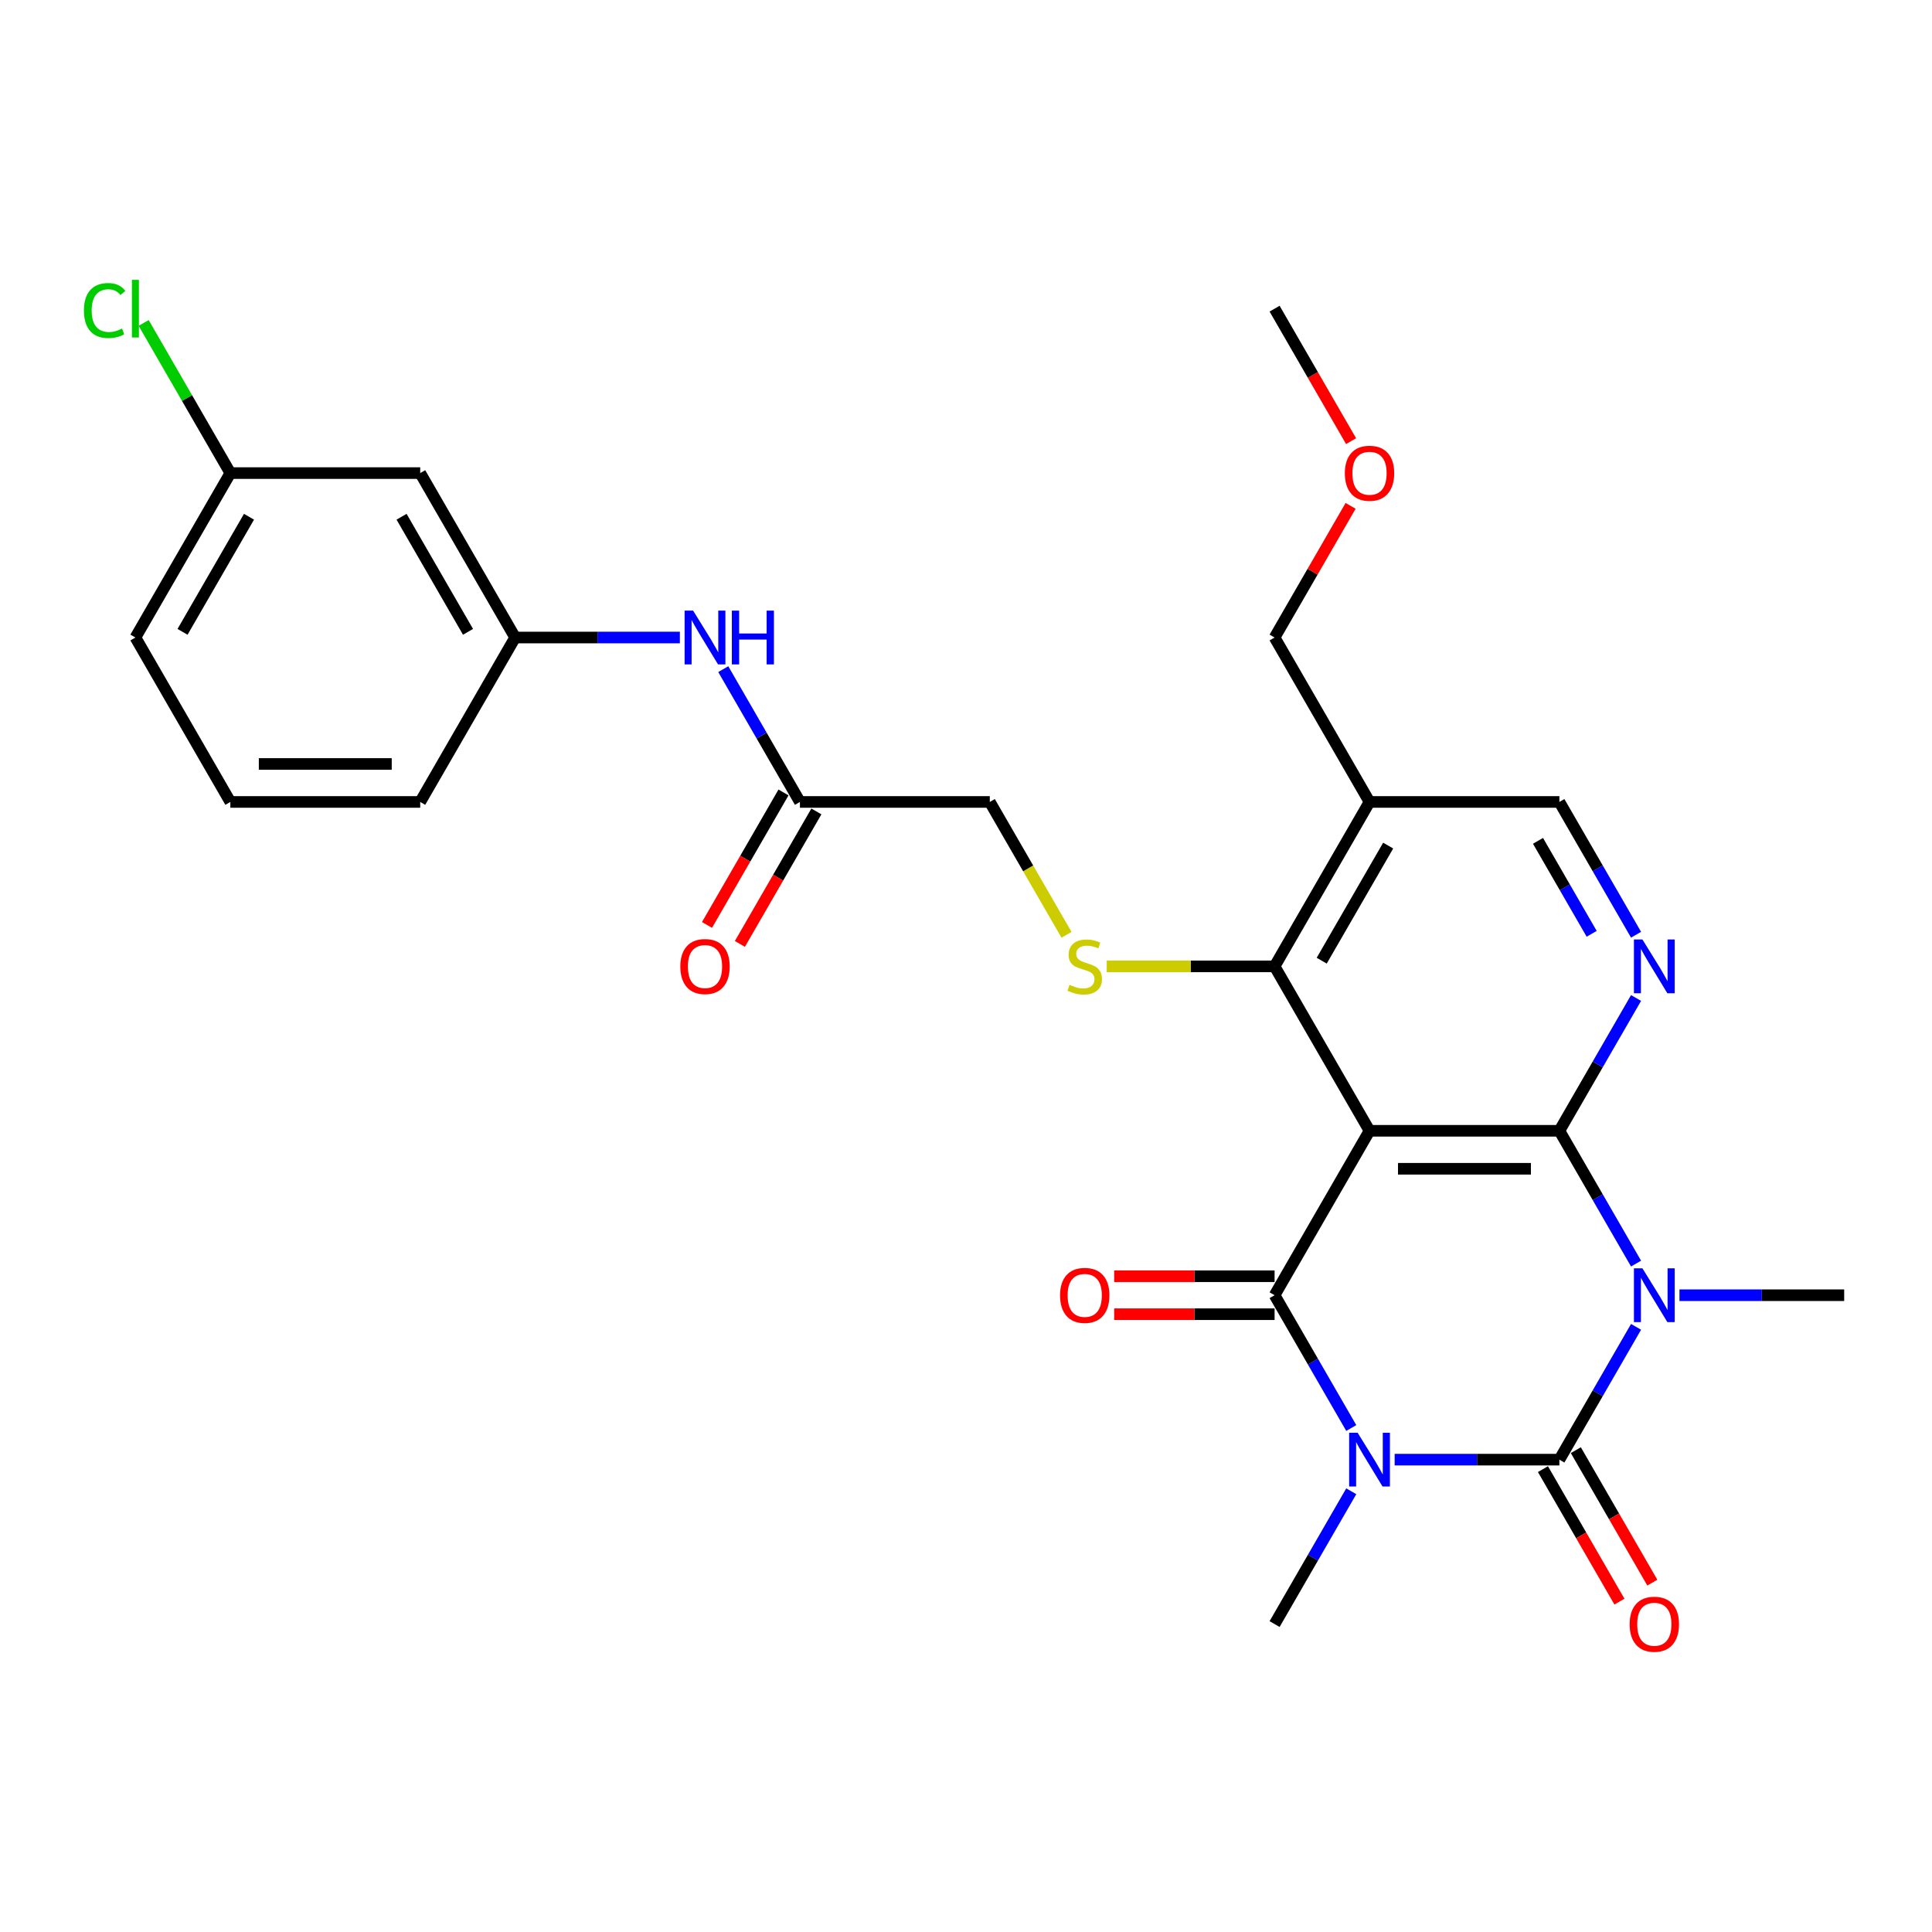 <?xml version='1.0' encoding='iso-8859-1'?>
<svg version='1.1' baseProfile='full'
              xmlns='http://www.w3.org/2000/svg'
                      xmlns:rdkit='http://www.rdkit.org/xml'
                      xmlns:xlink='http://www.w3.org/1999/xlink'
                  xml:space='preserve'
width='1000px' height='1000px' viewBox='0 0 1000 1000'>
<!-- END OF HEADER -->
<rect style='opacity:1.0;fill:#FFFFFF;stroke:none' width='1000' height='1000' x='0' y='0'> </rect>
<path class='bond-1' d='M 721.875,755.511 L 764.506,755.511' style='fill:none;fill-rule:evenodd;stroke:#0000FF;stroke-width:6px;stroke-linecap:butt;stroke-linejoin:miter;stroke-opacity:1' />
<path class='bond-1' d='M 764.506,755.511 L 807.136,755.511' style='fill:none;fill-rule:evenodd;stroke:#000000;stroke-width:6px;stroke-linecap:butt;stroke-linejoin:miter;stroke-opacity:1' />
<path class='bond-4' d='M 699.411,739.138 L 679.569,704.771' style='fill:none;fill-rule:evenodd;stroke:#0000FF;stroke-width:6px;stroke-linecap:butt;stroke-linejoin:miter;stroke-opacity:1' />
<path class='bond-4' d='M 679.569,704.771 L 659.727,670.404' style='fill:none;fill-rule:evenodd;stroke:#000000;stroke-width:6px;stroke-linecap:butt;stroke-linejoin:miter;stroke-opacity:1' />
<path class='bond-18' d='M 699.411,771.883 L 679.569,806.25' style='fill:none;fill-rule:evenodd;stroke:#0000FF;stroke-width:6px;stroke-linecap:butt;stroke-linejoin:miter;stroke-opacity:1' />
<path class='bond-18' d='M 679.569,806.25 L 659.727,840.617' style='fill:none;fill-rule:evenodd;stroke:#000000;stroke-width:6px;stroke-linecap:butt;stroke-linejoin:miter;stroke-opacity:1' />
<path class='bond-0' d='M 846.82,686.776 L 826.978,721.143' style='fill:none;fill-rule:evenodd;stroke:#0000FF;stroke-width:6px;stroke-linecap:butt;stroke-linejoin:miter;stroke-opacity:1' />
<path class='bond-0' d='M 826.978,721.143 L 807.136,755.511' style='fill:none;fill-rule:evenodd;stroke:#000000;stroke-width:6px;stroke-linecap:butt;stroke-linejoin:miter;stroke-opacity:1' />
<path class='bond-19' d='M 869.284,670.404 L 911.915,670.404' style='fill:none;fill-rule:evenodd;stroke:#0000FF;stroke-width:6px;stroke-linecap:butt;stroke-linejoin:miter;stroke-opacity:1' />
<path class='bond-19' d='M 911.915,670.404 L 954.545,670.404' style='fill:none;fill-rule:evenodd;stroke:#000000;stroke-width:6px;stroke-linecap:butt;stroke-linejoin:miter;stroke-opacity:1' />
<path class='bond-28' d='M 846.82,654.032 L 826.978,619.665' style='fill:none;fill-rule:evenodd;stroke:#0000FF;stroke-width:6px;stroke-linecap:butt;stroke-linejoin:miter;stroke-opacity:1' />
<path class='bond-28' d='M 826.978,619.665 L 807.136,585.297' style='fill:none;fill-rule:evenodd;stroke:#000000;stroke-width:6px;stroke-linecap:butt;stroke-linejoin:miter;stroke-opacity:1' />
<path class='bond-9' d='M 798.626,760.424 L 818.422,794.713' style='fill:none;fill-rule:evenodd;stroke:#000000;stroke-width:6px;stroke-linecap:butt;stroke-linejoin:miter;stroke-opacity:1' />
<path class='bond-9' d='M 818.422,794.713 L 838.219,829.001' style='fill:none;fill-rule:evenodd;stroke:#FF0000;stroke-width:6px;stroke-linecap:butt;stroke-linejoin:miter;stroke-opacity:1' />
<path class='bond-9' d='M 815.647,750.597 L 835.444,784.886' style='fill:none;fill-rule:evenodd;stroke:#000000;stroke-width:6px;stroke-linecap:butt;stroke-linejoin:miter;stroke-opacity:1' />
<path class='bond-9' d='M 835.444,784.886 L 855.24,819.174' style='fill:none;fill-rule:evenodd;stroke:#FF0000;stroke-width:6px;stroke-linecap:butt;stroke-linejoin:miter;stroke-opacity:1' />
<path class='bond-2' d='M 807.136,585.297 L 708.864,585.297' style='fill:none;fill-rule:evenodd;stroke:#000000;stroke-width:6px;stroke-linecap:butt;stroke-linejoin:miter;stroke-opacity:1' />
<path class='bond-2' d='M 792.396,604.952 L 723.605,604.952' style='fill:none;fill-rule:evenodd;stroke:#000000;stroke-width:6px;stroke-linecap:butt;stroke-linejoin:miter;stroke-opacity:1' />
<path class='bond-6' d='M 807.136,585.297 L 826.978,550.93' style='fill:none;fill-rule:evenodd;stroke:#000000;stroke-width:6px;stroke-linecap:butt;stroke-linejoin:miter;stroke-opacity:1' />
<path class='bond-6' d='M 826.978,550.93 L 846.82,516.563' style='fill:none;fill-rule:evenodd;stroke:#0000FF;stroke-width:6px;stroke-linecap:butt;stroke-linejoin:miter;stroke-opacity:1' />
<path class='bond-3' d='M 708.864,585.297 L 659.727,670.404' style='fill:none;fill-rule:evenodd;stroke:#000000;stroke-width:6px;stroke-linecap:butt;stroke-linejoin:miter;stroke-opacity:1' />
<path class='bond-5' d='M 708.864,585.297 L 659.727,500.191' style='fill:none;fill-rule:evenodd;stroke:#000000;stroke-width:6px;stroke-linecap:butt;stroke-linejoin:miter;stroke-opacity:1' />
<path class='bond-10' d='M 659.727,660.577 L 618.207,660.577' style='fill:none;fill-rule:evenodd;stroke:#000000;stroke-width:6px;stroke-linecap:butt;stroke-linejoin:miter;stroke-opacity:1' />
<path class='bond-10' d='M 618.207,660.577 L 576.687,660.577' style='fill:none;fill-rule:evenodd;stroke:#FF0000;stroke-width:6px;stroke-linecap:butt;stroke-linejoin:miter;stroke-opacity:1' />
<path class='bond-10' d='M 659.727,680.231 L 618.207,680.231' style='fill:none;fill-rule:evenodd;stroke:#000000;stroke-width:6px;stroke-linecap:butt;stroke-linejoin:miter;stroke-opacity:1' />
<path class='bond-10' d='M 618.207,680.231 L 576.687,680.231' style='fill:none;fill-rule:evenodd;stroke:#FF0000;stroke-width:6px;stroke-linecap:butt;stroke-linejoin:miter;stroke-opacity:1' />
<path class='bond-7' d='M 659.727,500.191 L 708.864,415.084' style='fill:none;fill-rule:evenodd;stroke:#000000;stroke-width:6px;stroke-linecap:butt;stroke-linejoin:miter;stroke-opacity:1' />
<path class='bond-7' d='M 684.119,497.252 L 718.515,437.677' style='fill:none;fill-rule:evenodd;stroke:#000000;stroke-width:6px;stroke-linecap:butt;stroke-linejoin:miter;stroke-opacity:1' />
<path class='bond-8' d='M 659.727,500.191 L 616.281,500.191' style='fill:none;fill-rule:evenodd;stroke:#000000;stroke-width:6px;stroke-linecap:butt;stroke-linejoin:miter;stroke-opacity:1' />
<path class='bond-8' d='M 616.281,500.191 L 572.835,500.191' style='fill:none;fill-rule:evenodd;stroke:#CCCC00;stroke-width:6px;stroke-linecap:butt;stroke-linejoin:miter;stroke-opacity:1' />
<path class='bond-29' d='M 846.82,483.819 L 826.978,449.451' style='fill:none;fill-rule:evenodd;stroke:#0000FF;stroke-width:6px;stroke-linecap:butt;stroke-linejoin:miter;stroke-opacity:1' />
<path class='bond-29' d='M 826.978,449.451 L 807.136,415.084' style='fill:none;fill-rule:evenodd;stroke:#000000;stroke-width:6px;stroke-linecap:butt;stroke-linejoin:miter;stroke-opacity:1' />
<path class='bond-29' d='M 823.846,483.336 L 809.957,459.279' style='fill:none;fill-rule:evenodd;stroke:#0000FF;stroke-width:6px;stroke-linecap:butt;stroke-linejoin:miter;stroke-opacity:1' />
<path class='bond-29' d='M 809.957,459.279 L 796.068,435.222' style='fill:none;fill-rule:evenodd;stroke:#000000;stroke-width:6px;stroke-linecap:butt;stroke-linejoin:miter;stroke-opacity:1' />
<path class='bond-11' d='M 708.864,415.084 L 807.136,415.084' style='fill:none;fill-rule:evenodd;stroke:#000000;stroke-width:6px;stroke-linecap:butt;stroke-linejoin:miter;stroke-opacity:1' />
<path class='bond-22' d='M 708.864,415.084 L 659.727,329.978' style='fill:none;fill-rule:evenodd;stroke:#000000;stroke-width:6px;stroke-linecap:butt;stroke-linejoin:miter;stroke-opacity:1' />
<path class='bond-17' d='M 552.025,483.858 L 532.172,449.471' style='fill:none;fill-rule:evenodd;stroke:#CCCC00;stroke-width:6px;stroke-linecap:butt;stroke-linejoin:miter;stroke-opacity:1' />
<path class='bond-17' d='M 532.172,449.471 L 512.318,415.084' style='fill:none;fill-rule:evenodd;stroke:#000000;stroke-width:6px;stroke-linecap:butt;stroke-linejoin:miter;stroke-opacity:1' />
<path class='bond-12' d='M 414.046,415.084 L 512.318,415.084' style='fill:none;fill-rule:evenodd;stroke:#000000;stroke-width:6px;stroke-linecap:butt;stroke-linejoin:miter;stroke-opacity:1' />
<path class='bond-13' d='M 414.046,415.084 L 394.204,380.717' style='fill:none;fill-rule:evenodd;stroke:#000000;stroke-width:6px;stroke-linecap:butt;stroke-linejoin:miter;stroke-opacity:1' />
<path class='bond-13' d='M 394.204,380.717 L 374.362,346.35' style='fill:none;fill-rule:evenodd;stroke:#0000FF;stroke-width:6px;stroke-linecap:butt;stroke-linejoin:miter;stroke-opacity:1' />
<path class='bond-16' d='M 405.535,410.171 L 385.739,444.459' style='fill:none;fill-rule:evenodd;stroke:#000000;stroke-width:6px;stroke-linecap:butt;stroke-linejoin:miter;stroke-opacity:1' />
<path class='bond-16' d='M 385.739,444.459 L 365.942,478.748' style='fill:none;fill-rule:evenodd;stroke:#FF0000;stroke-width:6px;stroke-linecap:butt;stroke-linejoin:miter;stroke-opacity:1' />
<path class='bond-16' d='M 422.556,419.998 L 402.76,454.286' style='fill:none;fill-rule:evenodd;stroke:#000000;stroke-width:6px;stroke-linecap:butt;stroke-linejoin:miter;stroke-opacity:1' />
<path class='bond-16' d='M 402.76,454.286 L 382.963,488.575' style='fill:none;fill-rule:evenodd;stroke:#FF0000;stroke-width:6px;stroke-linecap:butt;stroke-linejoin:miter;stroke-opacity:1' />
<path class='bond-14' d='M 351.898,329.978 L 309.267,329.978' style='fill:none;fill-rule:evenodd;stroke:#0000FF;stroke-width:6px;stroke-linecap:butt;stroke-linejoin:miter;stroke-opacity:1' />
<path class='bond-14' d='M 309.267,329.978 L 266.637,329.978' style='fill:none;fill-rule:evenodd;stroke:#000000;stroke-width:6px;stroke-linecap:butt;stroke-linejoin:miter;stroke-opacity:1' />
<path class='bond-15' d='M 266.637,329.978 L 217.5,244.871' style='fill:none;fill-rule:evenodd;stroke:#000000;stroke-width:6px;stroke-linecap:butt;stroke-linejoin:miter;stroke-opacity:1' />
<path class='bond-15' d='M 242.245,327.039 L 207.85,267.464' style='fill:none;fill-rule:evenodd;stroke:#000000;stroke-width:6px;stroke-linecap:butt;stroke-linejoin:miter;stroke-opacity:1' />
<path class='bond-25' d='M 266.637,329.978 L 217.5,415.084' style='fill:none;fill-rule:evenodd;stroke:#000000;stroke-width:6px;stroke-linecap:butt;stroke-linejoin:miter;stroke-opacity:1' />
<path class='bond-20' d='M 217.5,244.871 L 119.228,244.871' style='fill:none;fill-rule:evenodd;stroke:#000000;stroke-width:6px;stroke-linecap:butt;stroke-linejoin:miter;stroke-opacity:1' />
<path class='bond-21' d='M 119.228,244.871 L 96.792,206.011' style='fill:none;fill-rule:evenodd;stroke:#000000;stroke-width:6px;stroke-linecap:butt;stroke-linejoin:miter;stroke-opacity:1' />
<path class='bond-21' d='M 96.792,206.011 L 74.356,167.152' style='fill:none;fill-rule:evenodd;stroke:#00CC00;stroke-width:6px;stroke-linecap:butt;stroke-linejoin:miter;stroke-opacity:1' />
<path class='bond-30' d='M 119.228,244.871 L 70.091,329.978' style='fill:none;fill-rule:evenodd;stroke:#000000;stroke-width:6px;stroke-linecap:butt;stroke-linejoin:miter;stroke-opacity:1' />
<path class='bond-30' d='M 128.879,267.464 L 94.483,327.039' style='fill:none;fill-rule:evenodd;stroke:#000000;stroke-width:6px;stroke-linecap:butt;stroke-linejoin:miter;stroke-opacity:1' />
<path class='bond-23' d='M 659.727,329.978 L 679.399,295.905' style='fill:none;fill-rule:evenodd;stroke:#000000;stroke-width:6px;stroke-linecap:butt;stroke-linejoin:miter;stroke-opacity:1' />
<path class='bond-23' d='M 679.399,295.905 L 699.071,261.833' style='fill:none;fill-rule:evenodd;stroke:#FF0000;stroke-width:6px;stroke-linecap:butt;stroke-linejoin:miter;stroke-opacity:1' />
<path class='bond-27' d='M 699.32,228.341 L 679.524,194.053' style='fill:none;fill-rule:evenodd;stroke:#FF0000;stroke-width:6px;stroke-linecap:butt;stroke-linejoin:miter;stroke-opacity:1' />
<path class='bond-27' d='M 679.524,194.053 L 659.727,159.764' style='fill:none;fill-rule:evenodd;stroke:#000000;stroke-width:6px;stroke-linecap:butt;stroke-linejoin:miter;stroke-opacity:1' />
<path class='bond-24' d='M 119.228,415.084 L 217.5,415.084' style='fill:none;fill-rule:evenodd;stroke:#000000;stroke-width:6px;stroke-linecap:butt;stroke-linejoin:miter;stroke-opacity:1' />
<path class='bond-24' d='M 133.969,395.43 L 202.76,395.43' style='fill:none;fill-rule:evenodd;stroke:#000000;stroke-width:6px;stroke-linecap:butt;stroke-linejoin:miter;stroke-opacity:1' />
<path class='bond-26' d='M 119.228,415.084 L 70.091,329.978' style='fill:none;fill-rule:evenodd;stroke:#000000;stroke-width:6px;stroke-linecap:butt;stroke-linejoin:miter;stroke-opacity:1' />
<path  class='atom-0' d='M 702.712 741.595
L 711.832 756.336
Q 712.736 757.791, 714.19 760.424
Q 715.645 763.058, 715.723 763.215
L 715.723 741.595
L 719.418 741.595
L 719.418 769.426
L 715.605 769.426
L 705.817 753.309
Q 704.677 751.423, 703.459 749.261
Q 702.28 747.099, 701.926 746.43
L 701.926 769.426
L 698.309 769.426
L 698.309 741.595
L 702.712 741.595
' fill='#0000FF'/>
<path  class='atom-1' d='M 850.121 656.489
L 859.241 671.23
Q 860.145 672.684, 861.599 675.318
Q 863.054 677.951, 863.132 678.109
L 863.132 656.489
L 866.827 656.489
L 866.827 684.319
L 863.014 684.319
L 853.226 668.203
Q 852.086 666.316, 850.868 664.154
Q 849.689 661.992, 849.335 661.324
L 849.335 684.319
L 845.718 684.319
L 845.718 656.489
L 850.121 656.489
' fill='#0000FF'/>
<path  class='atom-7' d='M 850.121 486.275
L 859.241 501.016
Q 860.145 502.471, 861.599 505.104
Q 863.054 507.738, 863.132 507.895
L 863.132 486.275
L 866.827 486.275
L 866.827 514.106
L 863.014 514.106
L 853.226 497.989
Q 852.086 496.103, 850.868 493.941
Q 849.689 491.779, 849.335 491.11
L 849.335 514.106
L 845.718 514.106
L 845.718 486.275
L 850.121 486.275
' fill='#0000FF'/>
<path  class='atom-9' d='M 553.593 509.743
Q 553.907 509.861, 555.205 510.411
Q 556.502 510.961, 557.917 511.315
Q 559.371 511.63, 560.787 511.63
Q 563.42 511.63, 564.953 510.372
Q 566.486 509.075, 566.486 506.834
Q 566.486 505.301, 565.7 504.358
Q 564.953 503.414, 563.774 502.903
Q 562.595 502.392, 560.629 501.802
Q 558.153 501.056, 556.659 500.348
Q 555.205 499.64, 554.143 498.147
Q 553.121 496.653, 553.121 494.137
Q 553.121 490.639, 555.48 488.477
Q 557.878 486.315, 562.595 486.315
Q 565.818 486.315, 569.474 487.848
L 568.57 490.875
Q 565.228 489.499, 562.713 489.499
Q 560 489.499, 558.507 490.639
Q 557.013 491.739, 557.052 493.665
Q 557.052 495.159, 557.799 496.063
Q 558.585 496.967, 559.686 497.478
Q 560.826 497.989, 562.713 498.579
Q 565.228 499.365, 566.722 500.151
Q 568.216 500.938, 569.277 502.549
Q 570.378 504.122, 570.378 506.834
Q 570.378 510.686, 567.784 512.77
Q 565.228 514.814, 560.944 514.814
Q 558.467 514.814, 556.58 514.263
Q 554.733 513.752, 552.532 512.848
L 553.593 509.743
' fill='#CCCC00'/>
<path  class='atom-10' d='M 843.497 840.696
Q 843.497 834.013, 846.799 830.279
Q 850.101 826.545, 856.273 826.545
Q 862.444 826.545, 865.746 830.279
Q 869.048 834.013, 869.048 840.696
Q 869.048 847.457, 865.707 851.309
Q 862.366 855.122, 856.273 855.122
Q 850.141 855.122, 846.799 851.309
Q 843.497 847.496, 843.497 840.696
M 856.273 851.978
Q 860.518 851.978, 862.798 849.147
Q 865.117 846.278, 865.117 840.696
Q 865.117 835.232, 862.798 832.48
Q 860.518 829.689, 856.273 829.689
Q 852.027 829.689, 849.708 832.441
Q 847.428 835.193, 847.428 840.696
Q 847.428 846.317, 849.708 849.147
Q 852.027 851.978, 856.273 851.978
' fill='#FF0000'/>
<path  class='atom-11' d='M 548.679 670.483
Q 548.679 663.8, 551.981 660.066
Q 555.283 656.331, 561.455 656.331
Q 567.626 656.331, 570.928 660.066
Q 574.23 663.8, 574.23 670.483
Q 574.23 677.244, 570.889 681.096
Q 567.548 684.909, 561.455 684.909
Q 555.323 684.909, 551.981 681.096
Q 548.679 677.283, 548.679 670.483
M 561.455 681.764
Q 565.7 681.764, 567.98 678.934
Q 570.299 676.065, 570.299 670.483
Q 570.299 665.019, 567.98 662.267
Q 565.7 659.476, 561.455 659.476
Q 557.209 659.476, 554.89 662.228
Q 552.61 664.979, 552.61 670.483
Q 552.61 676.104, 554.89 678.934
Q 557.209 681.764, 561.455 681.764
' fill='#FF0000'/>
<path  class='atom-14' d='M 358.758 316.062
L 367.877 330.803
Q 368.781 332.257, 370.236 334.891
Q 371.69 337.525, 371.769 337.682
L 371.769 316.062
L 375.464 316.062
L 375.464 343.893
L 371.651 343.893
L 361.863 327.776
Q 360.723 325.889, 359.504 323.727
Q 358.325 321.565, 357.971 320.897
L 357.971 343.893
L 354.355 343.893
L 354.355 316.062
L 358.758 316.062
' fill='#0000FF'/>
<path  class='atom-14' d='M 378.805 316.062
L 382.579 316.062
L 382.579 327.894
L 396.809 327.894
L 396.809 316.062
L 400.582 316.062
L 400.582 343.893
L 396.809 343.893
L 396.809 331.039
L 382.579 331.039
L 382.579 343.893
L 378.805 343.893
L 378.805 316.062
' fill='#0000FF'/>
<path  class='atom-17' d='M 352.134 500.269
Q 352.134 493.587, 355.436 489.852
Q 358.738 486.118, 364.909 486.118
Q 371.081 486.118, 374.383 489.852
Q 377.685 493.587, 377.685 500.269
Q 377.685 507.031, 374.344 510.883
Q 371.002 514.696, 364.909 514.696
Q 358.777 514.696, 355.436 510.883
Q 352.134 507.07, 352.134 500.269
M 364.909 511.551
Q 369.155 511.551, 371.435 508.721
Q 373.754 505.851, 373.754 500.269
Q 373.754 494.805, 371.435 492.054
Q 369.155 489.263, 364.909 489.263
Q 360.664 489.263, 358.345 492.014
Q 356.065 494.766, 356.065 500.269
Q 356.065 505.891, 358.345 508.721
Q 360.664 511.551, 364.909 511.551
' fill='#FF0000'/>
<path  class='atom-22' d='M 43.44 160.727
Q 43.44 153.809, 46.663 150.193
Q 49.926 146.537, 56.097 146.537
Q 61.837 146.537, 64.903 150.586
L 62.308 152.708
Q 60.068 149.76, 56.097 149.76
Q 51.891 149.76, 49.651 152.59
Q 47.449 155.381, 47.449 160.727
Q 47.449 166.231, 49.729 169.061
Q 52.049 171.891, 56.53 171.891
Q 59.596 171.891, 63.173 170.044
L 64.274 172.992
Q 62.819 173.935, 60.618 174.486
Q 58.417 175.036, 55.98 175.036
Q 49.926 175.036, 46.663 171.341
Q 43.44 167.646, 43.44 160.727
' fill='#00CC00'/>
<path  class='atom-22' d='M 68.283 144.846
L 71.9 144.846
L 71.9 174.682
L 68.283 174.682
L 68.283 144.846
' fill='#00CC00'/>
<path  class='atom-24' d='M 696.088 244.95
Q 696.088 238.267, 699.39 234.533
Q 702.692 230.798, 708.864 230.798
Q 715.035 230.798, 718.337 234.533
Q 721.639 238.267, 721.639 244.95
Q 721.639 251.711, 718.298 255.563
Q 714.957 259.376, 708.864 259.376
Q 702.732 259.376, 699.39 255.563
Q 696.088 251.75, 696.088 244.95
M 708.864 256.231
Q 713.109 256.231, 715.389 253.401
Q 717.708 250.531, 717.708 244.95
Q 717.708 239.486, 715.389 236.734
Q 713.109 233.943, 708.864 233.943
Q 704.618 233.943, 702.299 236.695
Q 700.019 239.446, 700.019 244.95
Q 700.019 250.571, 702.299 253.401
Q 704.618 256.231, 708.864 256.231
' fill='#FF0000'/>
</svg>
